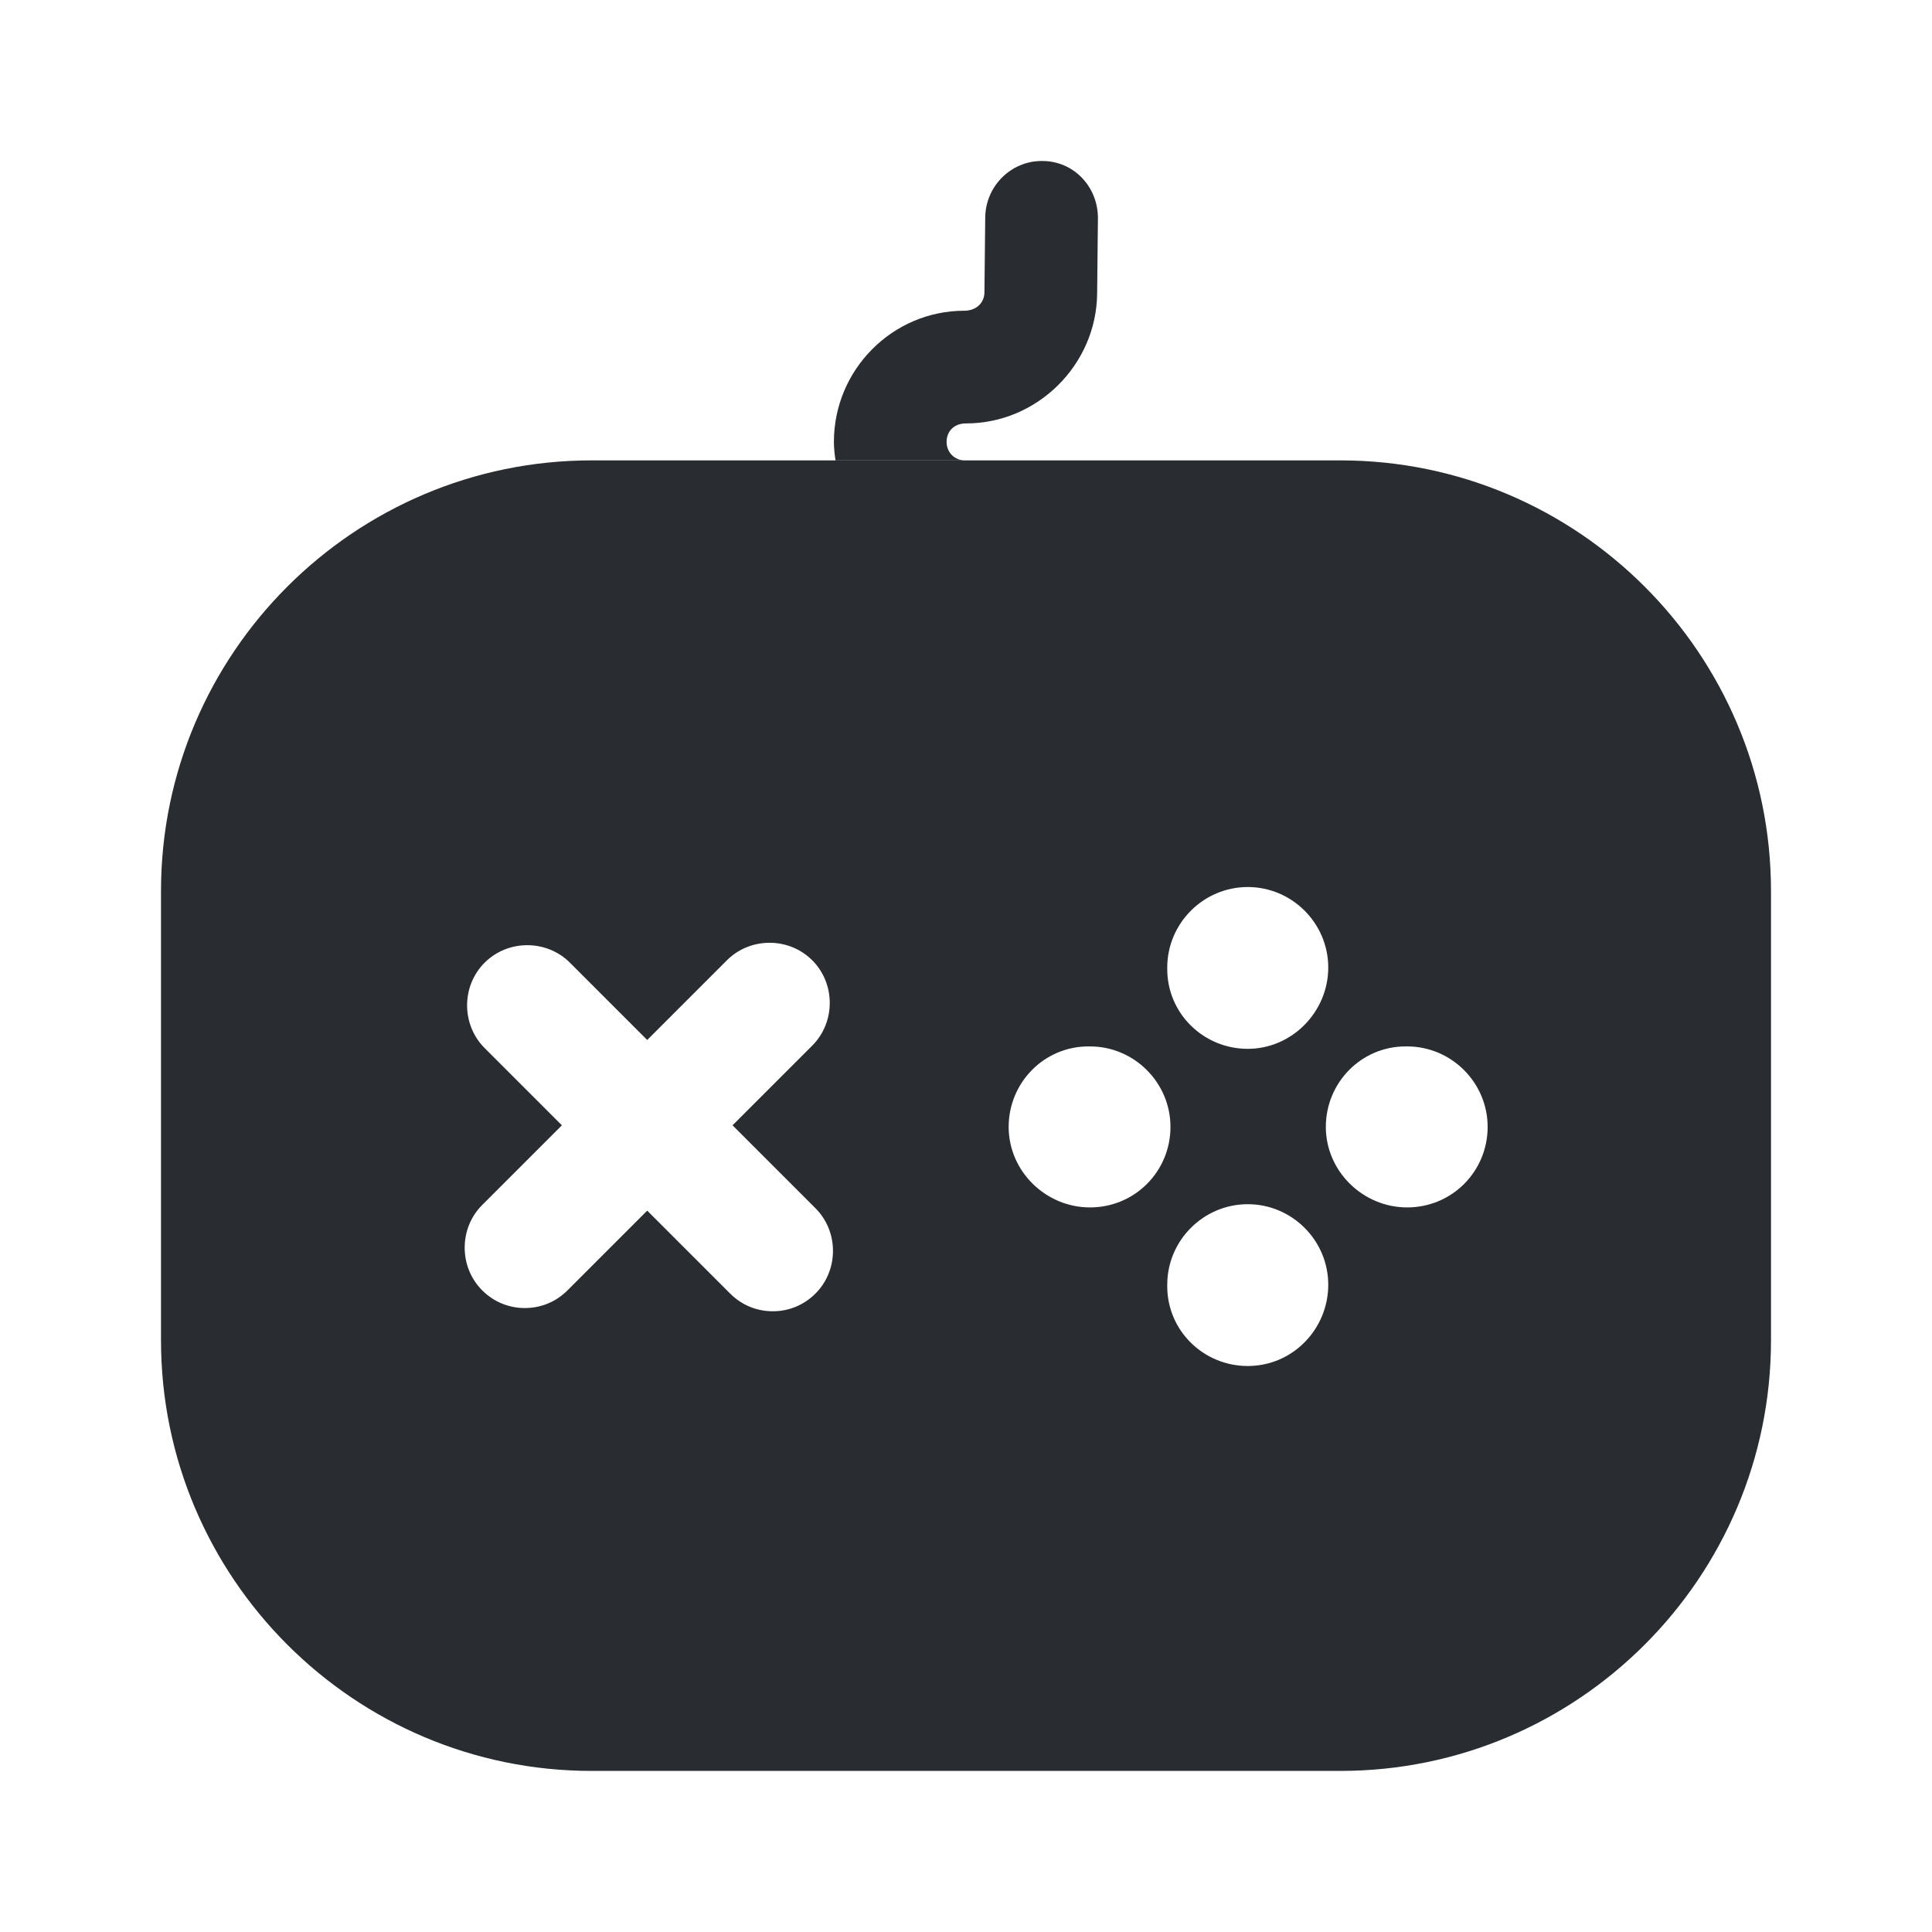 <?xml version="1.0" encoding="utf-8"?><!-- Скачано с сайта svg4.ru / Downloaded from svg4.ru -->
<svg width="800px" height="800px" viewBox="0 0 24 24" fill="none" xmlns="http://www.w3.org/2000/svg">
<path d="M16.65 5.719H7.35C4.4 5.719 2 8.119 2 11.069V16.649C2 19.599 4.4 21.999 7.35 21.999H16.65C19.6 21.999 22 19.599 22 16.649V11.069C22 8.119 19.6 5.719 16.65 5.719ZM14.5 12.019C14.5 11.469 14.95 11.019 15.5 11.019C16.05 11.019 16.5 11.469 16.5 12.019C16.5 12.569 16.05 13.029 15.5 13.029C14.95 13.029 14.5 12.589 14.5 12.039V12.019ZM10.13 16.069C9.98 16.219 9.79 16.289 9.6 16.289C9.41 16.289 9.22 16.219 9.07 16.069L8.04 15.039L7.05 16.029C6.9 16.179 6.71 16.249 6.52 16.249C6.33 16.249 6.14 16.179 5.99 16.029C5.7 15.739 5.7 15.259 5.99 14.969L6.98 13.979L6.02 13.019C5.73 12.729 5.73 12.249 6.02 11.959C6.31 11.669 6.79 11.669 7.08 11.959L8.04 12.919L9.03 11.929C9.32 11.639 9.8 11.639 10.09 11.929C10.38 12.219 10.38 12.699 10.09 12.989L9.1 13.979L10.13 15.009C10.42 15.299 10.42 15.779 10.13 16.069ZM13.54 14.999C12.99 14.999 12.53 14.549 12.53 13.999C12.53 13.449 12.97 12.999 13.52 12.999H13.54C14.09 12.999 14.54 13.449 14.54 13.999C14.54 14.549 14.1 14.999 13.54 14.999ZM15.5 16.969C14.95 16.969 14.5 16.529 14.5 15.979V15.959C14.5 15.409 14.95 14.959 15.5 14.959C16.05 14.959 16.5 15.409 16.5 15.959C16.5 16.509 16.06 16.969 15.5 16.969ZM17.48 14.999C16.93 14.999 16.47 14.549 16.47 13.999C16.47 13.449 16.91 12.999 17.46 12.999H17.48C18.03 12.999 18.48 13.449 18.48 13.999C18.48 14.549 18.04 14.999 17.48 14.999Z" fill="#292D32"/>
<path d="M13.639 2.71L13.629 3.65C13.619 4.53 12.889 5.26 11.999 5.26C11.849 5.26 11.759 5.36 11.759 5.49C11.759 5.62 11.859 5.72 11.989 5.72H10.379C10.369 5.65 10.359 5.57 10.359 5.49C10.359 4.59 11.089 3.86 11.979 3.86C12.129 3.86 12.229 3.76 12.229 3.63L12.239 2.69C12.249 2.31 12.559 2 12.939 2H12.949C13.339 2 13.639 2.32 13.639 2.71Z" fill="#292D32"/>
</svg>